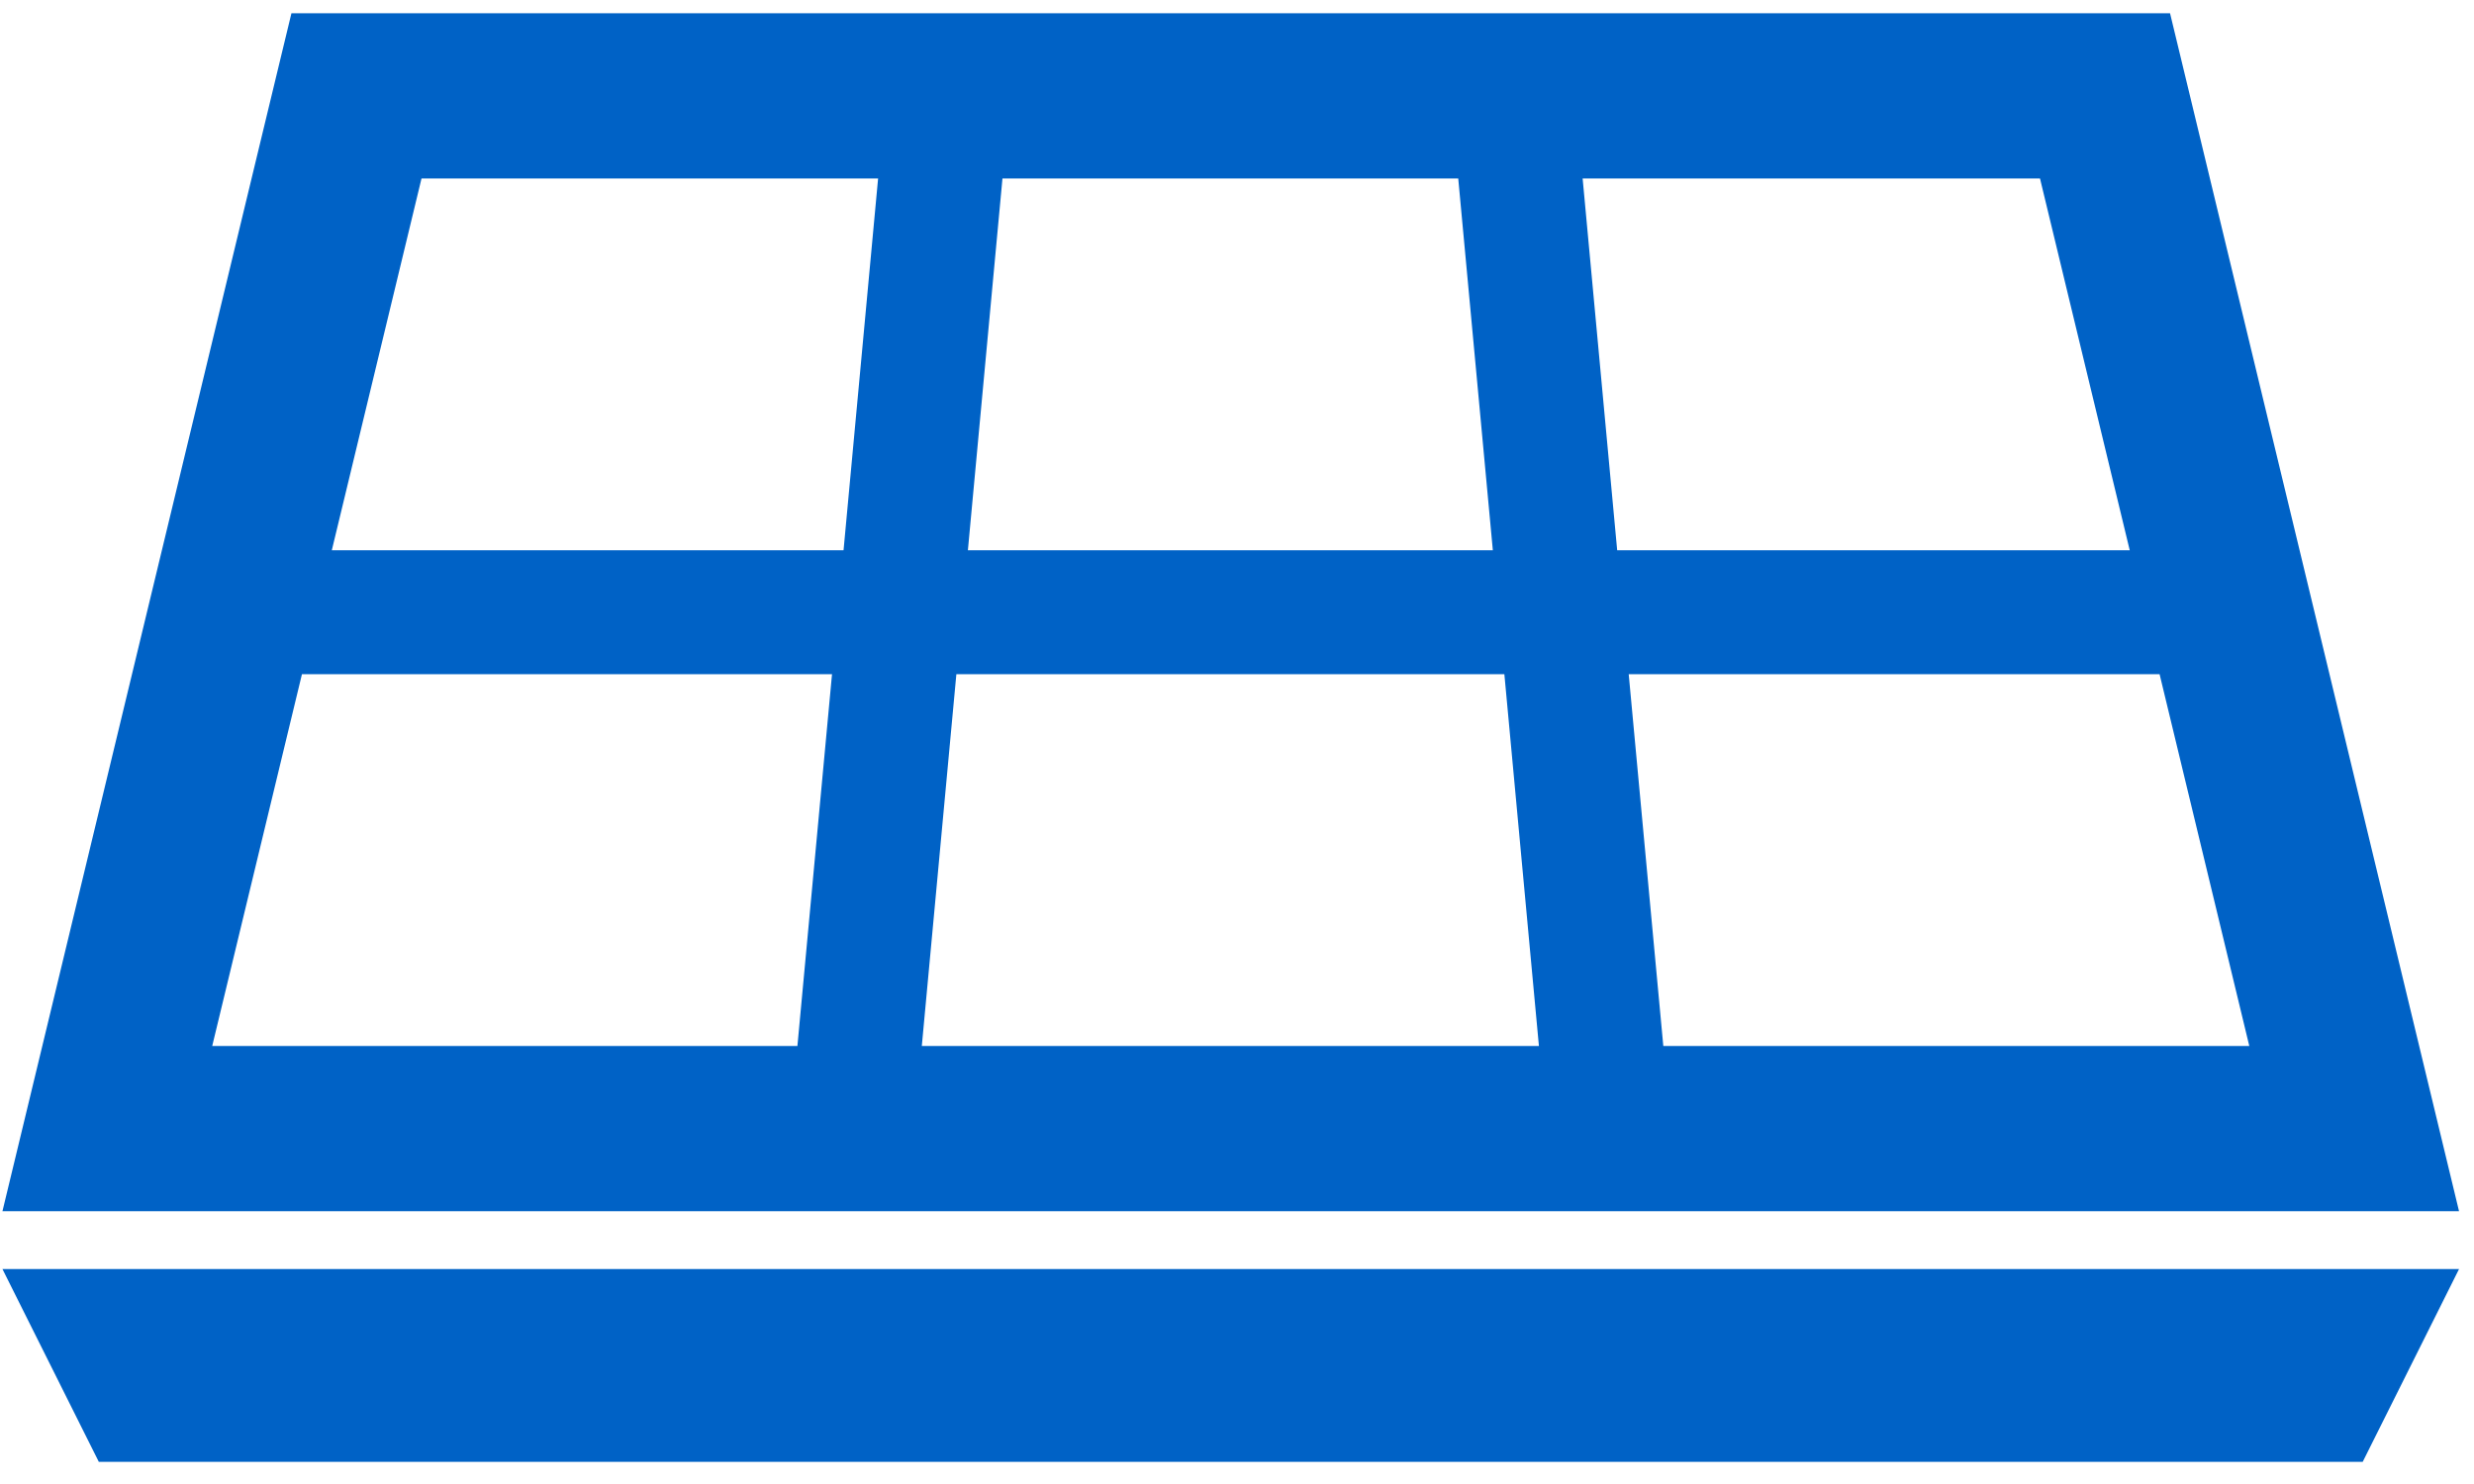 <svg 
 xmlns="http://www.w3.org/2000/svg"
 xmlns:xlink="http://www.w3.org/1999/xlink"
 width="85px" height="51px">
<path fill-rule="evenodd"  fill="rgb(0, 98, 198)"
 d="M10.013,0.455 L74.557,0.455 L84.486,41.626 L0.084,41.626 L10.013,0.455 ZM50.101,6.134 L34.442,6.134 L33.254,18.911 L51.290,18.911 L50.101,6.134 ZM57.147,35.947 L77.280,35.947 L74.198,23.170 L55.958,23.170 L57.147,35.947 ZM55.562,18.911 L73.172,18.911 L70.089,6.134 L54.375,6.134 L55.562,18.911 ZM52.873,35.947 L51.686,23.170 L32.858,23.170 L31.671,35.947 L52.873,35.947 ZM30.169,6.134 L14.482,6.134 L11.400,18.911 L28.982,18.911 L30.169,6.134 ZM28.586,23.170 L10.374,23.170 L7.291,35.947 L27.397,35.947 L28.586,23.170 ZM81.176,50.239 L3.395,50.239 L0.084,43.613 L84.486,43.613 L81.176,50.239 Z"/>
</svg>